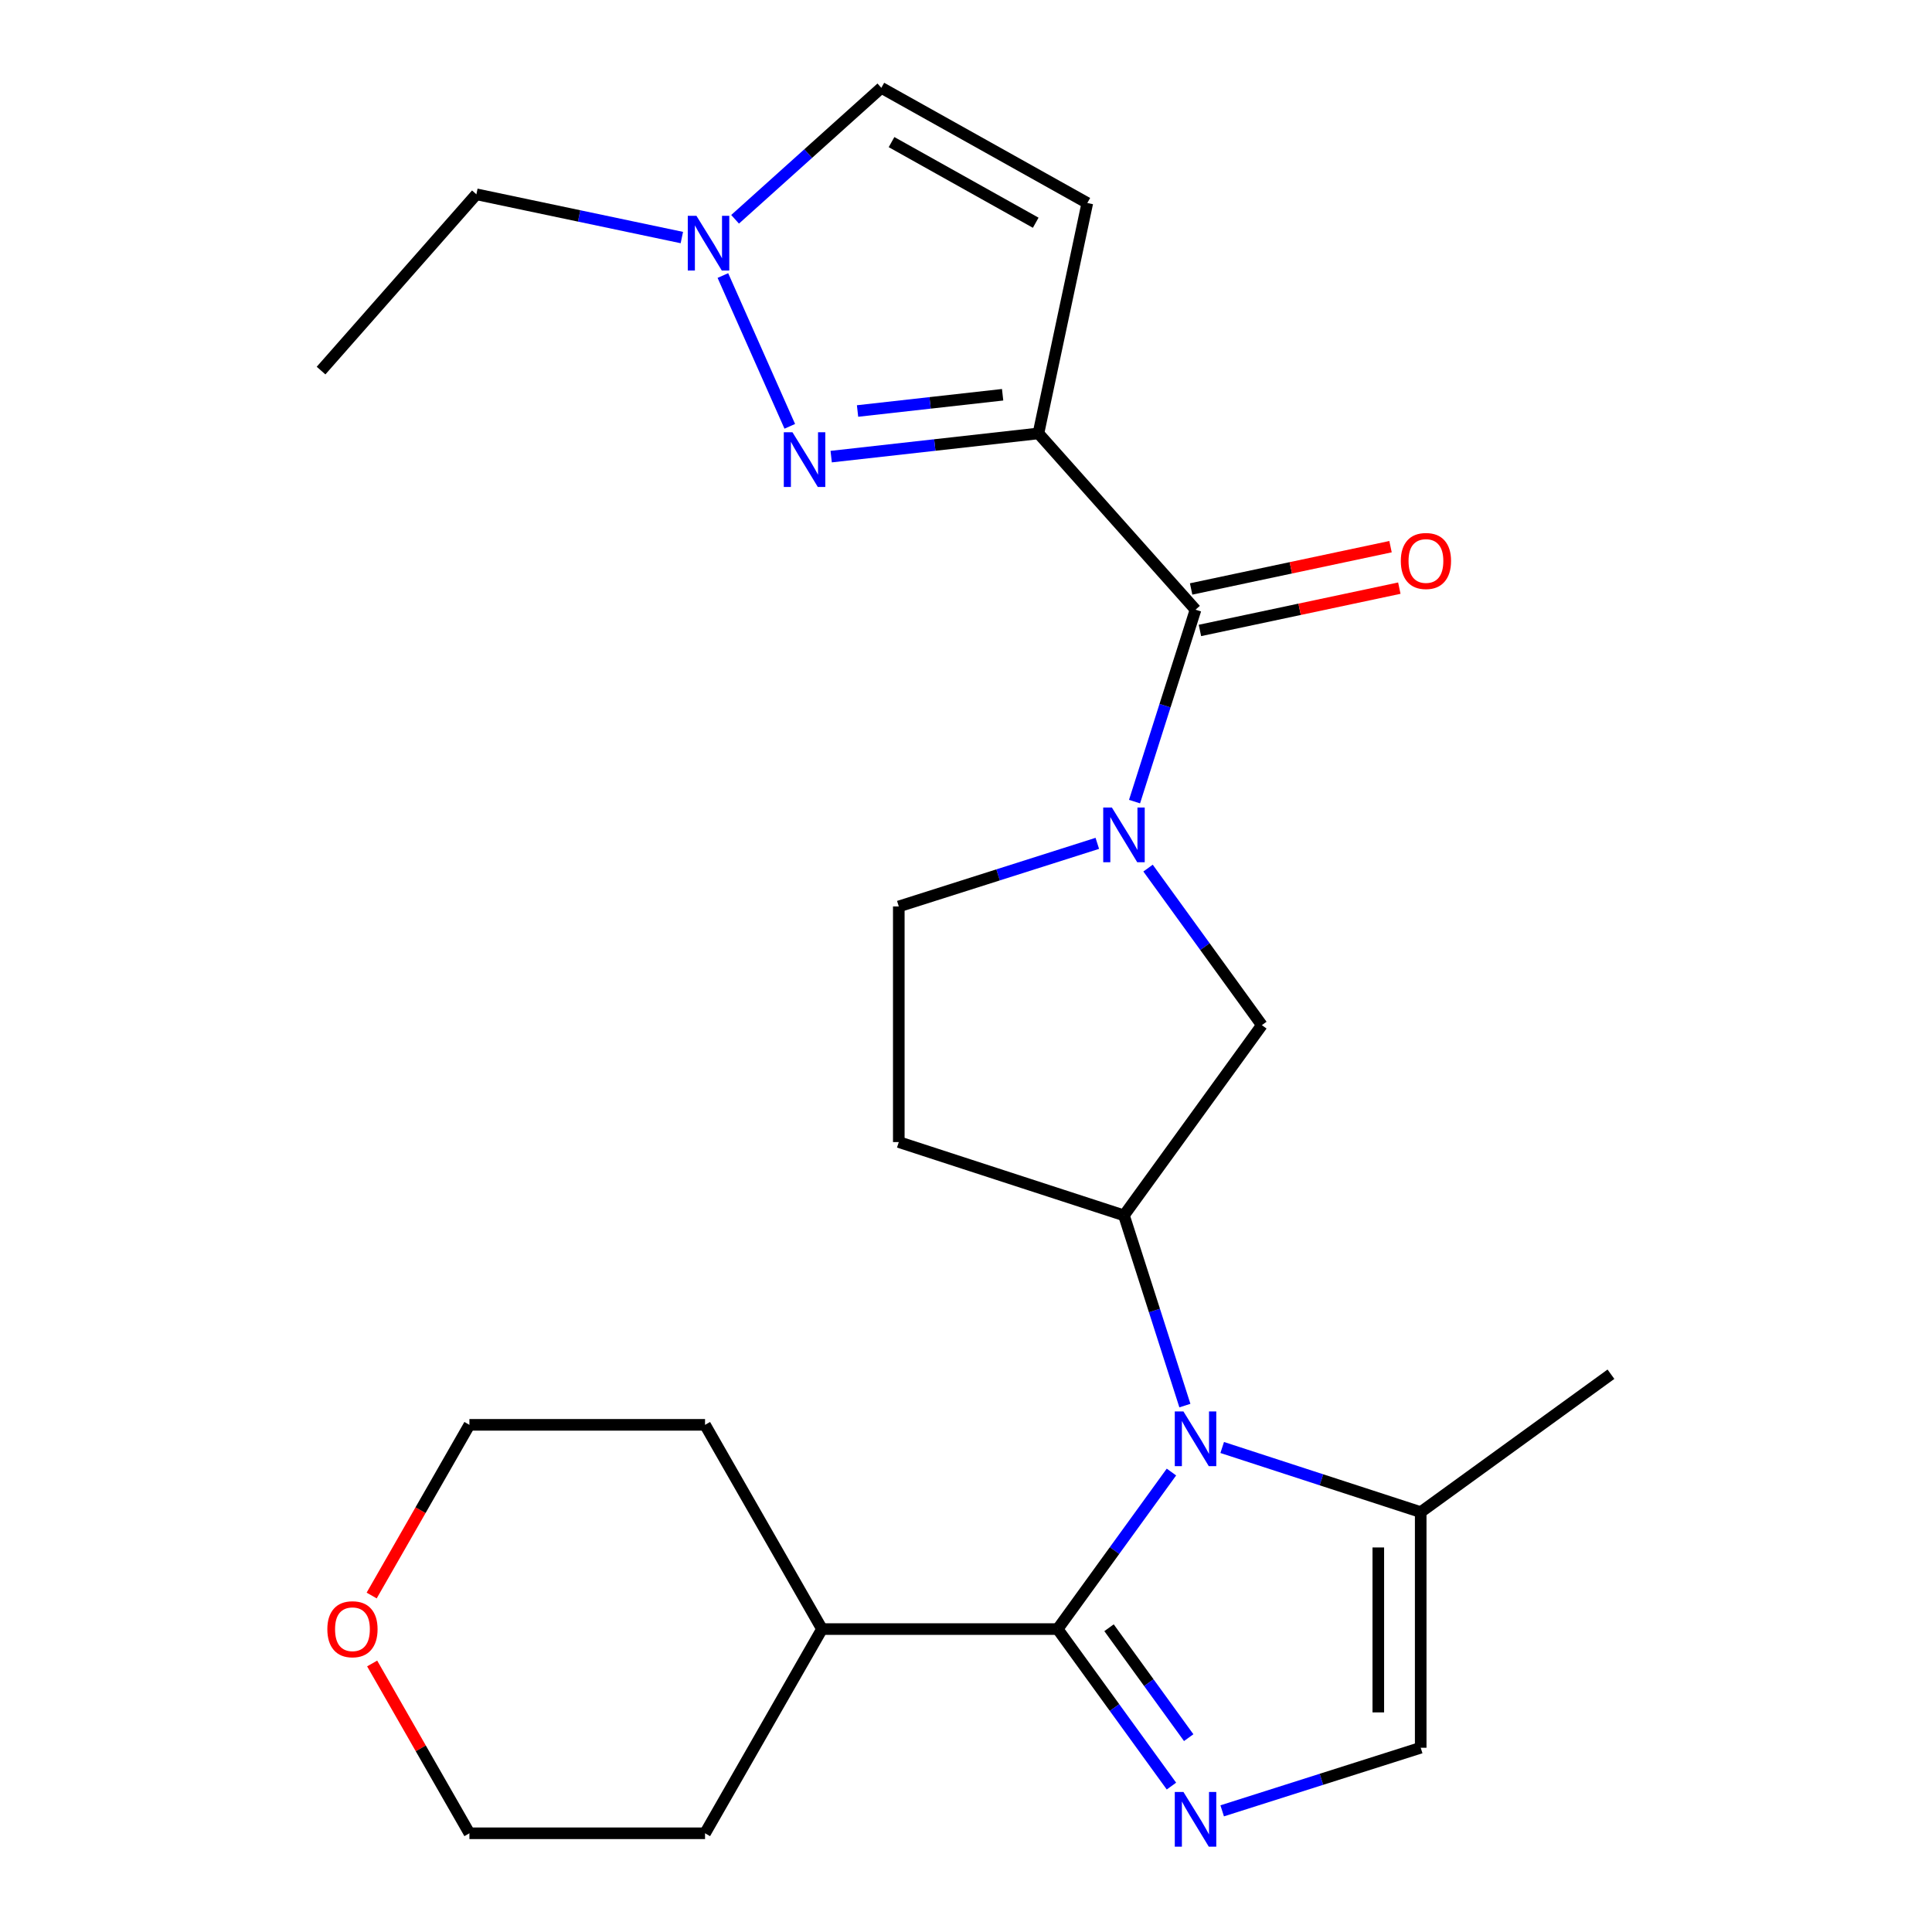 <?xml version='1.0' encoding='iso-8859-1'?>
<svg version='1.1' baseProfile='full'
              xmlns='http://www.w3.org/2000/svg'
                      xmlns:rdkit='http://www.rdkit.org/xml'
                      xmlns:xlink='http://www.w3.org/1999/xlink'
                  xml:space='preserve'
width='1000px' height='1000px' viewBox='0 0 1000 1000'>
<!-- END OF HEADER -->
<rect style='opacity:1.0;fill:#FFFFFF;stroke:none' width='1000' height='1000' x='0' y='0'> </rect>
<path class='bond-0' d='M 537.492,224.333 L 483.855,230.34' style='fill:none;fill-rule:evenodd;stroke:#000000;stroke-width:6px;stroke-linecap:butt;stroke-linejoin:miter;stroke-opacity:1' />
<path class='bond-0' d='M 483.855,230.34 L 430.217,236.347' style='fill:none;fill-rule:evenodd;stroke:#0000FF;stroke-width:6px;stroke-linecap:butt;stroke-linejoin:miter;stroke-opacity:1' />
<path class='bond-0' d='M 518.958,204.324 L 481.412,208.529' style='fill:none;fill-rule:evenodd;stroke:#000000;stroke-width:6px;stroke-linecap:butt;stroke-linejoin:miter;stroke-opacity:1' />
<path class='bond-0' d='M 481.412,208.529 L 443.866,212.734' style='fill:none;fill-rule:evenodd;stroke:#0000FF;stroke-width:6px;stroke-linecap:butt;stroke-linejoin:miter;stroke-opacity:1' />
<path class='bond-1' d='M 537.492,224.333 L 618.805,315.582' style='fill:none;fill-rule:evenodd;stroke:#000000;stroke-width:6px;stroke-linecap:butt;stroke-linejoin:miter;stroke-opacity:1' />
<path class='bond-2' d='M 537.492,224.333 L 562.792,105.077' style='fill:none;fill-rule:evenodd;stroke:#000000;stroke-width:6px;stroke-linecap:butt;stroke-linejoin:miter;stroke-opacity:1' />
<path class='bond-3' d='M 613.297,727.53 L 597.531,678.305' style='fill:none;fill-rule:evenodd;stroke:#0000FF;stroke-width:6px;stroke-linecap:butt;stroke-linejoin:miter;stroke-opacity:1' />
<path class='bond-3' d='M 597.531,678.305 L 581.764,629.079' style='fill:none;fill-rule:evenodd;stroke:#000000;stroke-width:6px;stroke-linecap:butt;stroke-linejoin:miter;stroke-opacity:1' />
<path class='bond-4' d='M 606.338,761.927 L 576.884,802.567' style='fill:none;fill-rule:evenodd;stroke:#0000FF;stroke-width:6px;stroke-linecap:butt;stroke-linejoin:miter;stroke-opacity:1' />
<path class='bond-4' d='M 576.884,802.567 L 547.429,843.206' style='fill:none;fill-rule:evenodd;stroke:#000000;stroke-width:6px;stroke-linecap:butt;stroke-linejoin:miter;stroke-opacity:1' />
<path class='bond-5' d='M 632.609,749.22 L 683.982,765.945' style='fill:none;fill-rule:evenodd;stroke:#0000FF;stroke-width:6px;stroke-linecap:butt;stroke-linejoin:miter;stroke-opacity:1' />
<path class='bond-5' d='M 683.982,765.945 L 735.354,782.67' style='fill:none;fill-rule:evenodd;stroke:#000000;stroke-width:6px;stroke-linecap:butt;stroke-linejoin:miter;stroke-opacity:1' />
<path class='bond-6' d='M 547.429,843.206 L 576.883,883.84' style='fill:none;fill-rule:evenodd;stroke:#000000;stroke-width:6px;stroke-linecap:butt;stroke-linejoin:miter;stroke-opacity:1' />
<path class='bond-6' d='M 576.883,883.84 L 606.337,924.473' style='fill:none;fill-rule:evenodd;stroke:#0000FF;stroke-width:6px;stroke-linecap:butt;stroke-linejoin:miter;stroke-opacity:1' />
<path class='bond-6' d='M 574.035,842.516 L 594.653,870.959' style='fill:none;fill-rule:evenodd;stroke:#000000;stroke-width:6px;stroke-linecap:butt;stroke-linejoin:miter;stroke-opacity:1' />
<path class='bond-6' d='M 594.653,870.959 L 615.27,899.403' style='fill:none;fill-rule:evenodd;stroke:#0000FF;stroke-width:6px;stroke-linecap:butt;stroke-linejoin:miter;stroke-opacity:1' />
<path class='bond-7' d='M 547.429,843.206 L 425.466,843.206' style='fill:none;fill-rule:evenodd;stroke:#000000;stroke-width:6px;stroke-linecap:butt;stroke-linejoin:miter;stroke-opacity:1' />
<path class='bond-8' d='M 632.602,937.289 L 683.978,920.961' style='fill:none;fill-rule:evenodd;stroke:#0000FF;stroke-width:6px;stroke-linecap:butt;stroke-linejoin:miter;stroke-opacity:1' />
<path class='bond-8' d='M 683.978,920.961 L 735.354,904.633' style='fill:none;fill-rule:evenodd;stroke:#000000;stroke-width:6px;stroke-linecap:butt;stroke-linejoin:miter;stroke-opacity:1' />
<path class='bond-9' d='M 408.791,220.667 L 374.166,142.618' style='fill:none;fill-rule:evenodd;stroke:#0000FF;stroke-width:6px;stroke-linecap:butt;stroke-linejoin:miter;stroke-opacity:1' />
<path class='bond-10' d='M 587.236,414.914 L 603.02,365.248' style='fill:none;fill-rule:evenodd;stroke:#0000FF;stroke-width:6px;stroke-linecap:butt;stroke-linejoin:miter;stroke-opacity:1' />
<path class='bond-10' d='M 603.02,365.248 L 618.805,315.582' style='fill:none;fill-rule:evenodd;stroke:#000000;stroke-width:6px;stroke-linecap:butt;stroke-linejoin:miter;stroke-opacity:1' />
<path class='bond-11' d='M 594.23,449.332 L 623.685,489.972' style='fill:none;fill-rule:evenodd;stroke:#0000FF;stroke-width:6px;stroke-linecap:butt;stroke-linejoin:miter;stroke-opacity:1' />
<path class='bond-11' d='M 623.685,489.972 L 653.139,530.612' style='fill:none;fill-rule:evenodd;stroke:#000000;stroke-width:6px;stroke-linecap:butt;stroke-linejoin:miter;stroke-opacity:1' />
<path class='bond-12' d='M 567.966,436.517 L 516.59,452.845' style='fill:none;fill-rule:evenodd;stroke:#0000FF;stroke-width:6px;stroke-linecap:butt;stroke-linejoin:miter;stroke-opacity:1' />
<path class='bond-12' d='M 516.59,452.845 L 465.214,469.173' style='fill:none;fill-rule:evenodd;stroke:#000000;stroke-width:6px;stroke-linecap:butt;stroke-linejoin:miter;stroke-opacity:1' />
<path class='bond-13' d='M 621.082,326.317 L 672.686,315.369' style='fill:none;fill-rule:evenodd;stroke:#000000;stroke-width:6px;stroke-linecap:butt;stroke-linejoin:miter;stroke-opacity:1' />
<path class='bond-13' d='M 672.686,315.369 L 724.291,304.421' style='fill:none;fill-rule:evenodd;stroke:#FF0000;stroke-width:6px;stroke-linecap:butt;stroke-linejoin:miter;stroke-opacity:1' />
<path class='bond-13' d='M 616.528,304.848 L 668.132,293.9' style='fill:none;fill-rule:evenodd;stroke:#000000;stroke-width:6px;stroke-linecap:butt;stroke-linejoin:miter;stroke-opacity:1' />
<path class='bond-13' d='M 668.132,293.9 L 719.736,282.953' style='fill:none;fill-rule:evenodd;stroke:#FF0000;stroke-width:6px;stroke-linecap:butt;stroke-linejoin:miter;stroke-opacity:1' />
<path class='bond-14' d='M 581.764,629.079 L 653.139,530.612' style='fill:none;fill-rule:evenodd;stroke:#000000;stroke-width:6px;stroke-linecap:butt;stroke-linejoin:miter;stroke-opacity:1' />
<path class='bond-15' d='M 581.764,629.079 L 465.214,591.136' style='fill:none;fill-rule:evenodd;stroke:#000000;stroke-width:6px;stroke-linecap:butt;stroke-linejoin:miter;stroke-opacity:1' />
<path class='bond-16' d='M 562.792,105.077 L 456.18,45.455' style='fill:none;fill-rule:evenodd;stroke:#000000;stroke-width:6px;stroke-linecap:butt;stroke-linejoin:miter;stroke-opacity:1' />
<path class='bond-16' d='M 536.088,115.288 L 461.459,73.553' style='fill:none;fill-rule:evenodd;stroke:#000000;stroke-width:6px;stroke-linecap:butt;stroke-linejoin:miter;stroke-opacity:1' />
<path class='bond-17' d='M 735.354,782.67 L 735.354,904.633' style='fill:none;fill-rule:evenodd;stroke:#000000;stroke-width:6px;stroke-linecap:butt;stroke-linejoin:miter;stroke-opacity:1' />
<path class='bond-17' d='M 713.408,800.964 L 713.408,886.338' style='fill:none;fill-rule:evenodd;stroke:#000000;stroke-width:6px;stroke-linecap:butt;stroke-linejoin:miter;stroke-opacity:1' />
<path class='bond-18' d='M 735.354,782.67 L 833.822,711.294' style='fill:none;fill-rule:evenodd;stroke:#000000;stroke-width:6px;stroke-linecap:butt;stroke-linejoin:miter;stroke-opacity:1' />
<path class='bond-19' d='M 352.925,122.957 L 299.75,111.761' style='fill:none;fill-rule:evenodd;stroke:#0000FF;stroke-width:6px;stroke-linecap:butt;stroke-linejoin:miter;stroke-opacity:1' />
<path class='bond-19' d='M 299.75,111.761 L 246.576,100.565' style='fill:none;fill-rule:evenodd;stroke:#000000;stroke-width:6px;stroke-linecap:butt;stroke-linejoin:miter;stroke-opacity:1' />
<path class='bond-20' d='M 380.481,113.507 L 418.331,79.481' style='fill:none;fill-rule:evenodd;stroke:#0000FF;stroke-width:6px;stroke-linecap:butt;stroke-linejoin:miter;stroke-opacity:1' />
<path class='bond-20' d='M 418.331,79.481 L 456.18,45.455' style='fill:none;fill-rule:evenodd;stroke:#000000;stroke-width:6px;stroke-linecap:butt;stroke-linejoin:miter;stroke-opacity:1' />
<path class='bond-21' d='M 465.214,591.136 L 465.214,469.173' style='fill:none;fill-rule:evenodd;stroke:#000000;stroke-width:6px;stroke-linecap:butt;stroke-linejoin:miter;stroke-opacity:1' />
<path class='bond-22' d='M 425.466,843.206 L 364.93,948.904' style='fill:none;fill-rule:evenodd;stroke:#000000;stroke-width:6px;stroke-linecap:butt;stroke-linejoin:miter;stroke-opacity:1' />
<path class='bond-23' d='M 425.466,843.206 L 364.93,737.496' style='fill:none;fill-rule:evenodd;stroke:#000000;stroke-width:6px;stroke-linecap:butt;stroke-linejoin:miter;stroke-opacity:1' />
<path class='bond-24' d='M 192.375,825.841 L 217.671,781.668' style='fill:none;fill-rule:evenodd;stroke:#FF0000;stroke-width:6px;stroke-linecap:butt;stroke-linejoin:miter;stroke-opacity:1' />
<path class='bond-24' d='M 217.671,781.668 L 242.967,737.496' style='fill:none;fill-rule:evenodd;stroke:#000000;stroke-width:6px;stroke-linecap:butt;stroke-linejoin:miter;stroke-opacity:1' />
<path class='bond-25' d='M 192.628,861.011 L 217.798,904.958' style='fill:none;fill-rule:evenodd;stroke:#FF0000;stroke-width:6px;stroke-linecap:butt;stroke-linejoin:miter;stroke-opacity:1' />
<path class='bond-25' d='M 217.798,904.958 L 242.967,948.904' style='fill:none;fill-rule:evenodd;stroke:#000000;stroke-width:6px;stroke-linecap:butt;stroke-linejoin:miter;stroke-opacity:1' />
<path class='bond-26' d='M 246.576,100.565 L 166.178,191.815' style='fill:none;fill-rule:evenodd;stroke:#000000;stroke-width:6px;stroke-linecap:butt;stroke-linejoin:miter;stroke-opacity:1' />
<path class='bond-27' d='M 242.967,948.904 L 364.93,948.904' style='fill:none;fill-rule:evenodd;stroke:#000000;stroke-width:6px;stroke-linecap:butt;stroke-linejoin:miter;stroke-opacity:1' />
<path class='bond-28' d='M 242.967,737.496 L 364.93,737.496' style='fill:none;fill-rule:evenodd;stroke:#000000;stroke-width:6px;stroke-linecap:butt;stroke-linejoin:miter;stroke-opacity:1' />
<path  class='atom-1' d='M 612.545 730.566
L 621.825 745.566
Q 622.745 747.046, 624.225 749.726
Q 625.705 752.406, 625.785 752.566
L 625.785 730.566
L 629.545 730.566
L 629.545 758.886
L 625.665 758.886
L 615.705 742.486
Q 614.545 740.566, 613.305 738.366
Q 612.105 736.166, 611.745 735.486
L 611.745 758.886
L 608.065 758.886
L 608.065 730.566
L 612.545 730.566
' fill='#0000FF'/>
<path  class='atom-3' d='M 612.545 927.514
L 621.825 942.514
Q 622.745 943.994, 624.225 946.674
Q 625.705 949.354, 625.785 949.514
L 625.785 927.514
L 629.545 927.514
L 629.545 955.834
L 625.665 955.834
L 615.705 939.434
Q 614.545 937.514, 613.305 935.314
Q 612.105 933.114, 611.745 932.434
L 611.745 955.834
L 608.065 955.834
L 608.065 927.514
L 612.545 927.514
' fill='#0000FF'/>
<path  class='atom-4' d='M 410.172 223.731
L 419.452 238.731
Q 420.372 240.211, 421.852 242.891
Q 423.332 245.571, 423.412 245.731
L 423.412 223.731
L 427.172 223.731
L 427.172 252.051
L 423.292 252.051
L 413.332 235.651
Q 412.172 233.731, 410.932 231.531
Q 409.732 229.331, 409.372 228.651
L 409.372 252.051
L 405.692 252.051
L 405.692 223.731
L 410.172 223.731
' fill='#0000FF'/>
<path  class='atom-5' d='M 575.504 417.972
L 584.784 432.972
Q 585.704 434.452, 587.184 437.132
Q 588.664 439.812, 588.744 439.972
L 588.744 417.972
L 592.504 417.972
L 592.504 446.292
L 588.624 446.292
L 578.664 429.892
Q 577.504 427.972, 576.264 425.772
Q 575.064 423.572, 574.704 422.892
L 574.704 446.292
L 571.024 446.292
L 571.024 417.972
L 575.504 417.972
' fill='#0000FF'/>
<path  class='atom-10' d='M 360.475 111.705
L 369.755 126.705
Q 370.675 128.185, 372.155 130.865
Q 373.635 133.545, 373.715 133.705
L 373.715 111.705
L 377.475 111.705
L 377.475 140.025
L 373.595 140.025
L 363.635 123.625
Q 362.475 121.705, 361.235 119.505
Q 360.035 117.305, 359.675 116.625
L 359.675 140.025
L 355.995 140.025
L 355.995 111.705
L 360.475 111.705
' fill='#0000FF'/>
<path  class='atom-16' d='M 725.061 290.363
Q 725.061 283.563, 728.421 279.763
Q 731.781 275.963, 738.061 275.963
Q 744.341 275.963, 747.701 279.763
Q 751.061 283.563, 751.061 290.363
Q 751.061 297.243, 747.661 301.163
Q 744.261 305.043, 738.061 305.043
Q 731.821 305.043, 728.421 301.163
Q 725.061 297.283, 725.061 290.363
M 738.061 301.843
Q 742.381 301.843, 744.701 298.963
Q 747.061 296.043, 747.061 290.363
Q 747.061 284.803, 744.701 282.003
Q 742.381 279.163, 738.061 279.163
Q 733.741 279.163, 731.381 281.963
Q 729.061 284.763, 729.061 290.363
Q 729.061 296.083, 731.381 298.963
Q 733.741 301.843, 738.061 301.843
' fill='#FF0000'/>
<path  class='atom-18' d='M 169.431 843.286
Q 169.431 836.486, 172.791 832.686
Q 176.151 828.886, 182.431 828.886
Q 188.711 828.886, 192.071 832.686
Q 195.431 836.486, 195.431 843.286
Q 195.431 850.166, 192.031 854.086
Q 188.631 857.966, 182.431 857.966
Q 176.191 857.966, 172.791 854.086
Q 169.431 850.206, 169.431 843.286
M 182.431 854.766
Q 186.751 854.766, 189.071 851.886
Q 191.431 848.966, 191.431 843.286
Q 191.431 837.726, 189.071 834.926
Q 186.751 832.086, 182.431 832.086
Q 178.111 832.086, 175.751 834.886
Q 173.431 837.686, 173.431 843.286
Q 173.431 849.006, 175.751 851.886
Q 178.111 854.766, 182.431 854.766
' fill='#FF0000'/>
</svg>
